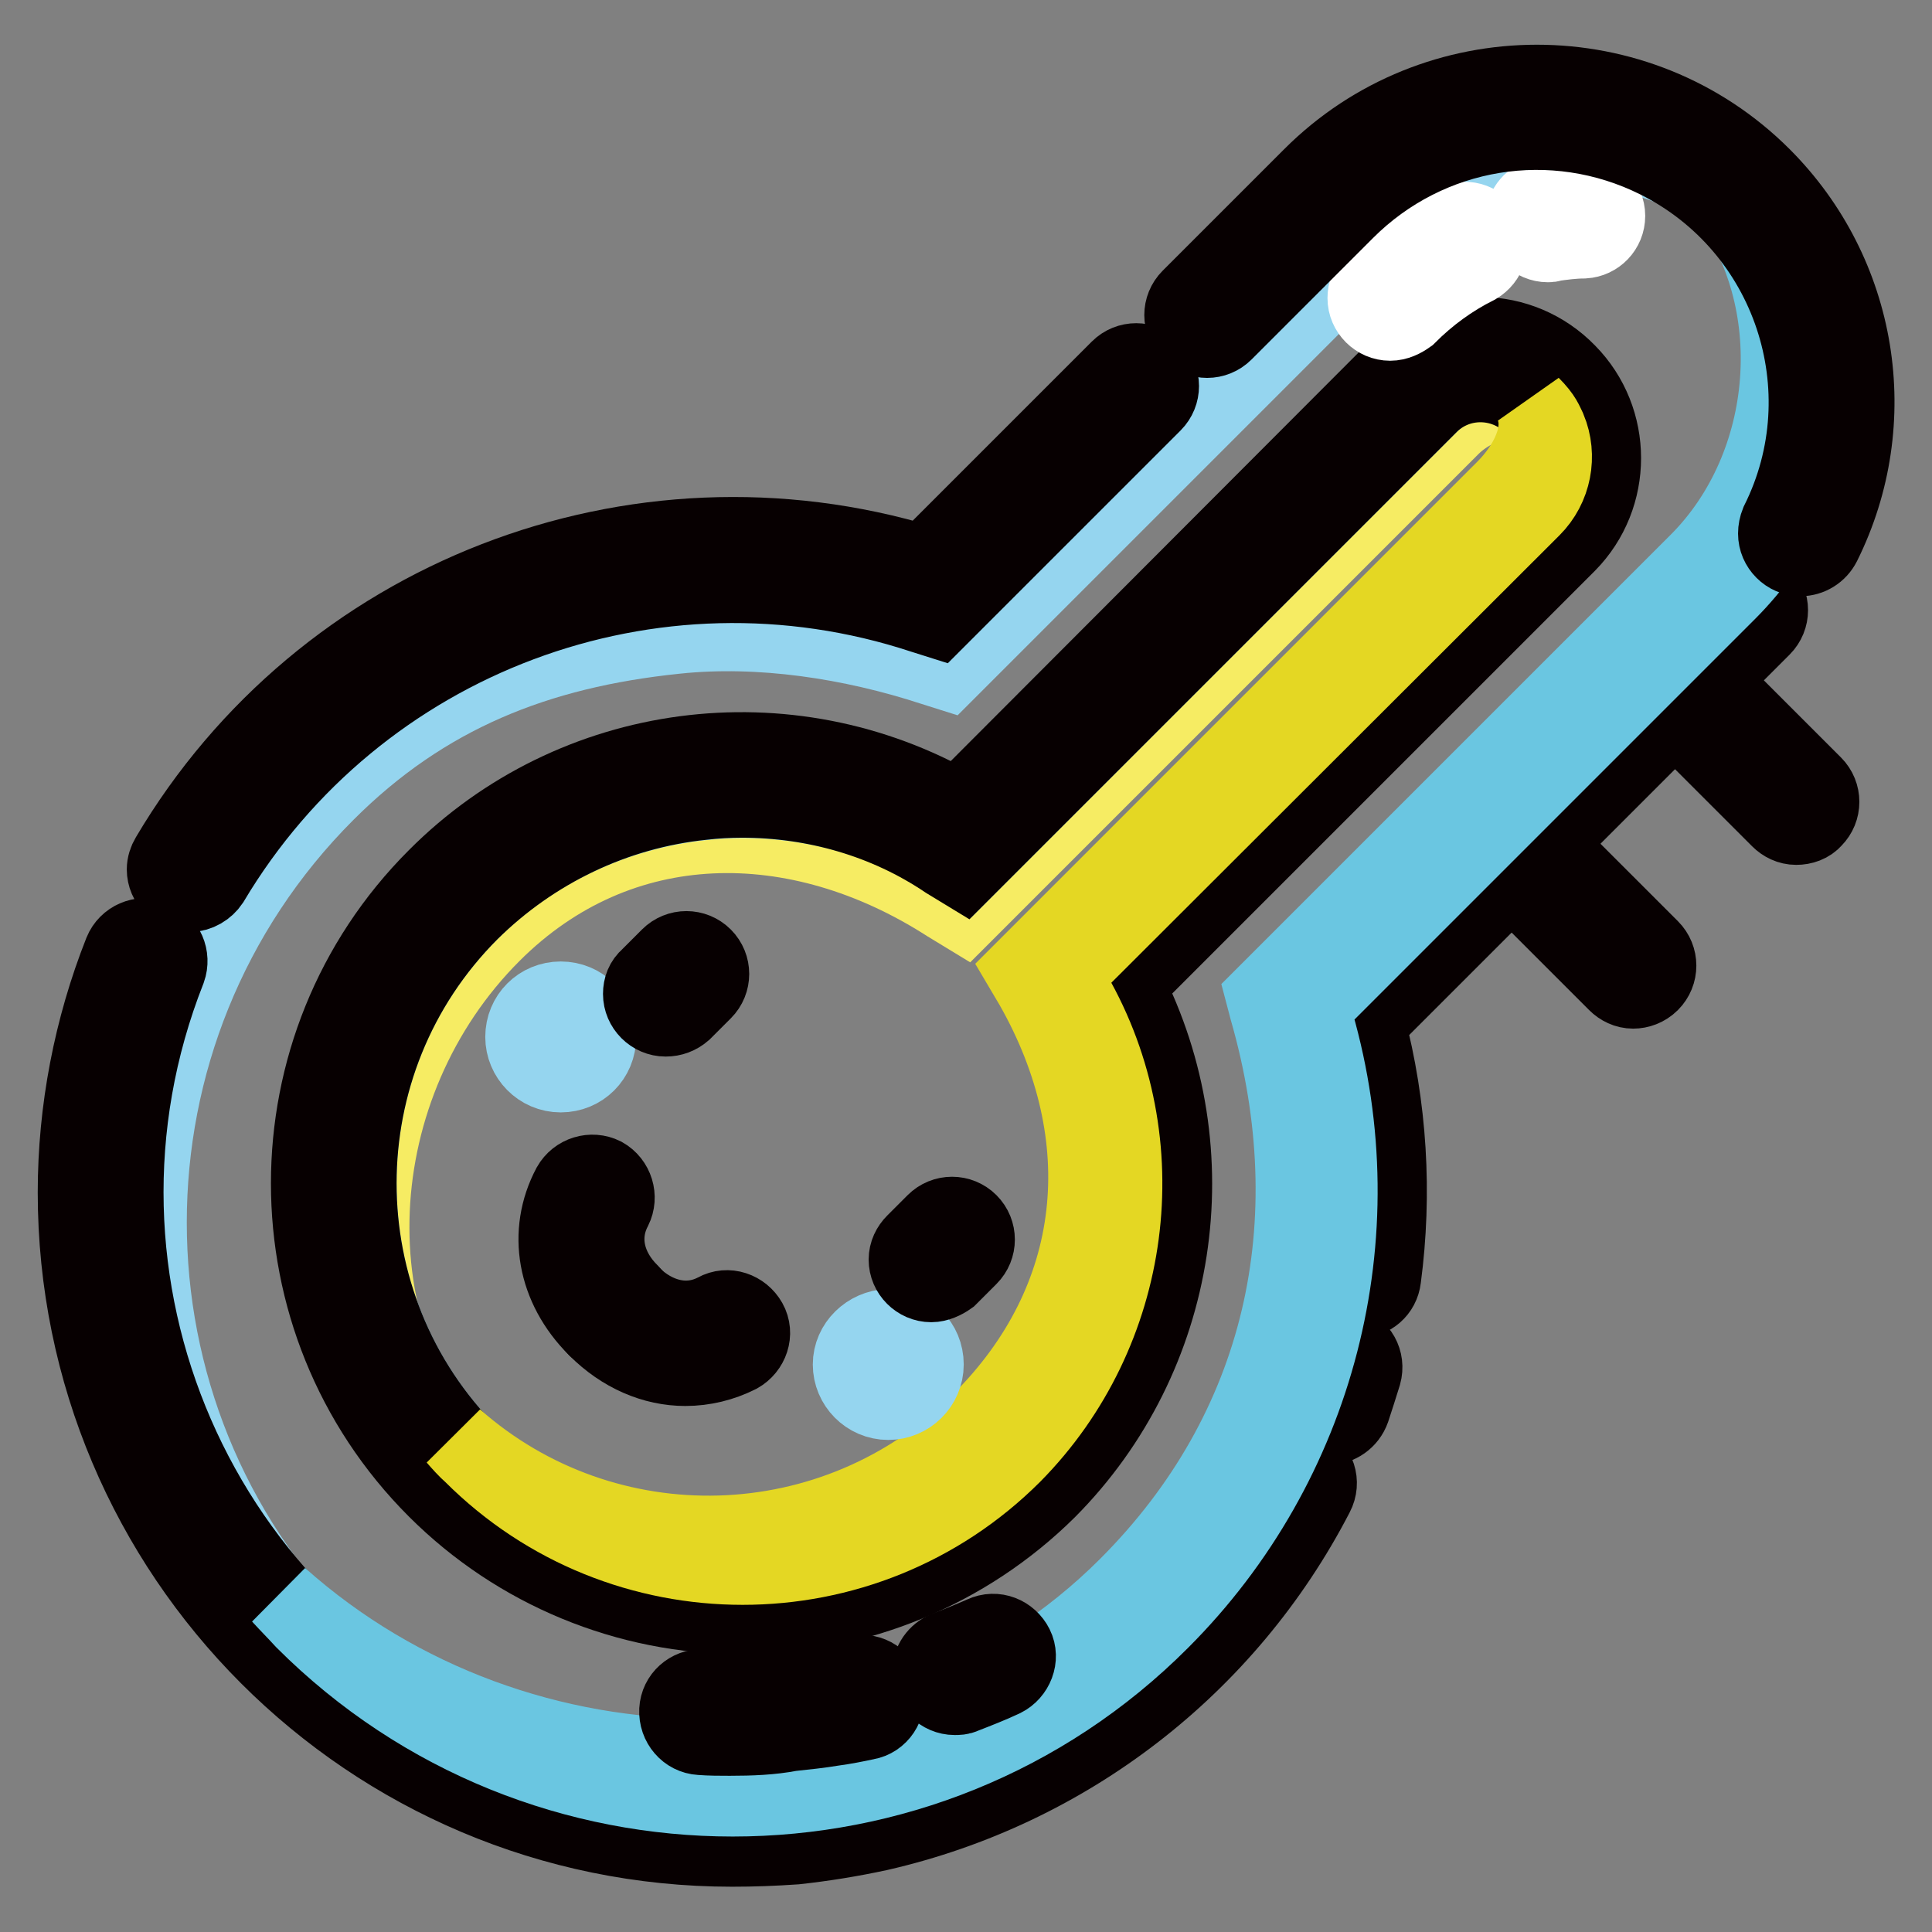 <?xml version="1.0" encoding="utf-8"?>
<!-- Svg Vector Icons : http://www.onlinewebfonts.com/icon -->
<!DOCTYPE svg PUBLIC "-//W3C//DTD SVG 1.1//EN" "http://www.w3.org/Graphics/SVG/1.1/DTD/svg11.dtd">
<svg version="1.1" xmlns="http://www.w3.org/2000/svg" xmlns:xlink="http://www.w3.org/1999/xlink" x="0px" y="0px" viewBox="0 0 256 256" enable-background="new 0 0 256 256" xml:space="preserve">
<rect x="0" y="0" width="256" height="256" fill="#808080" stroke="none"/>
<g> <path stroke-width="10" fill-opacity="0" stroke="#f6ec63"  d="M63,196.8c-19.8-19.8-17.5-53.2,2.3-73c16.8-16.8,40.4-16.7,60.2-4l2.3,1.4l64.6-64.6 c3.8-3.8,11.6-5.5,15.4-1.8c3.8,3.8,2,11.6-1.8,15.4l-62,62l1.3,2.2c11.3,19.9,8,45-8.1,61.1C117.3,215.4,82.8,216.6,63,196.8z"/> <path stroke-width="10" fill-opacity="0" stroke="#95d5ef"  d="M173.6,136.3l-0.5-1.9L228.4,79c13.7-15.2,11-33.7,2.3-50.5c-13.9-13.9-35.4-9.2-49.3,4.7l-55.9,55.9 l-1.9-0.6c-10.7-3.5-22.9-5.4-34.1-4.2c-18.3,1.9-33.2,7.8-46.2,20.8c-31.4,31.4-31.4,82.4,0,113.7c31.4,31.4,78.8,27.8,110.2-3.5 C174.1,194.7,181.8,164.5,173.6,136.3z M62.4,192.7c-19.8-19.8-19.8-52,0-71.8c16.7-16.7,43.3-19.7,63.2-7l2.3,1.4l61.7-61.7 c3.8-3.8,9.9-3.8,13.7,0c3.8,3.8,3.8,9.9,0,13.7l-62.1,62l1.3,2.2c11.3,19.9,8,45-8.1,61.1C114.4,212.5,82.2,212.5,62.4,192.7z"/> <path stroke-width="10" fill-opacity="0" stroke="#070001"  d="M238,109.6c-0.9,0-1.7-0.4-2.3-1l-16.2-16.2c-1.3-1.3-1.3-3.4,0-4.7c1.3-1.3,3.4-1.3,4.7,0l16.2,16.2 c1.3,1.3,1.3,3.4,0,4.7C239.8,109.3,238.9,109.6,238,109.6L238,109.6z M216.4,131.3c-0.9,0-1.7-0.4-2.3-1l-16.2-16.2 c-1.2-1.4-1.1-3.5,0.3-4.7c1.3-1.1,3.1-1.1,4.4,0l16.2,16.2c1.3,1.3,1.3,3.4,0,4.7C218.1,131,217.2,131.3,216.4,131.3L216.4,131.3z  M25.1,118.5c-1.8,0-3.3-1.5-3.3-3.3c0-0.6,0.2-1.2,0.5-1.7C42.7,79,84.1,63,122.4,74.6l25.8-25.8c1.3-1.3,3.4-1.3,4.7,0 c1.3,1.3,1.3,3.4,0,4.7l-28.7,28.7l-1.9-0.6c-35.8-11.8-75,2.9-94.3,35.3C27.4,117.8,26.3,118.5,25.1,118.5L25.1,118.5z M97,245 c-48.1,0-87-39-87-87c0-10.9,2.1-21.8,6.1-31.9c0.7-1.7,2.6-2.5,4.3-1.9c1.7,0.7,2.5,2.6,1.9,4.3c-16.3,41.3,4,88,45.3,104.3 c11.8,4.7,24.5,6.5,37.2,5.2c1.7-0.2,3.4-0.4,5.1-0.7c1.7-0.3,3.4-0.6,5.1-1c23.1-5.2,42.6-20.3,53.5-41.3c0.8-1.6,2.8-2.3,4.5-1.4 c1.6,0.8,2.3,2.8,1.4,4.5c-11.8,22.8-33,39.1-57.9,44.8c-3.7,0.8-7.4,1.4-11.1,1.8C102.5,244.9,99.8,245,97,245z M176,189.1 c-0.4,0-0.7-0.1-1.1-0.2c-1.7-0.6-2.6-2.5-2-4.2c0.5-1.4,1-2.9,1.4-4.4c0.5-1.8,2.3-2.8,4.1-2.3s2.8,2.3,2.3,4.1l0,0 c-0.5,1.6-1,3.2-1.5,4.7C178.7,188.2,177.4,189.1,176,189.1L176,189.1z"/> <path stroke-width="10" fill-opacity="0" stroke="#070001"  d="M180,172.3c-1.8,0-3.3-1.5-3.3-3.3c0-0.1,0-0.3,0-0.4c1.5-11,0.6-22.3-2.5-33l-0.5-1.9l55.2-55.2 c1.3-1.3,3.4-1.3,4.7,0c1.3,1.3,1.3,3.4,0,4.7l-52.4,52.4c2.9,11,3.6,22.5,2.1,33.8C183.1,171.1,181.7,172.3,180,172.3L180,172.3z" /> <path stroke-width="10" fill-opacity="0" stroke="#6ac6e1"  d="M174.4,135.5l-0.5-1.9L229,78.5c13.9-13.9,16.9-36,2.9-49.9c-1.1-1.1-2.2-2.1-3.4-3 c10.8,14,9.2,36-3.6,48.8l-57.5,57.5l0.5,1.9c8.1,28.2,2.1,55.6-18.6,76.3c-30.3,30.3-80.6,29.6-112.2,1.4c1,1.1,2.1,2.2,3.1,3.3 c31.4,31.4,82.4,31.4,113.7,0C174.7,194,182.5,163.7,174.4,135.5L174.4,135.5z"/> <path stroke-width="10" fill-opacity="0" stroke="#070001"  d="M98.3,214.2c-15.2,0-29.8-6-40.6-16.8c-22.4-22.4-22.4-58.8,0-81.2c18.3-18.4,46.7-22.1,69.2-9.2L184.8,49 c6.4-6.3,16.7-6.2,23,0.3c6.2,6.3,6.2,16.5,0,22.8l-58.5,58.5c11.3,22.1,7.2,49.2-10.4,66.9C128.1,208.2,113.5,214.2,98.3,214.2 L98.3,214.2z M98.3,106c-1.7,0-3.5,0.1-5.2,0.3c-11.6,1.2-22.4,6.4-30.7,14.6c-19.8,19.8-19.8,52,0,71.8c19.8,19.8,52,19.8,71.8,0 c16.1-16.1,19.5-41.3,8.1-61.1l-1.3-2.2l62-62c3.8-3.8,3.8-9.9,0-13.6c-3.8-3.8-9.9-3.8-13.6,0l-61.7,61.7l-2.3-1.4 C117.4,108.7,107.9,106,98.3,106z"/> <path stroke-width="10" fill-opacity="0" stroke="#ffffff"  d="M205.1,32.4c-1.8,0-3.3-1.5-3.3-3.3c0-1.6,1.2-3,2.8-3.3c1.7-0.3,3.4-0.4,5.1-0.5c1.8,0,3.3,1.5,3.3,3.3 c0,1.8-1.4,3.2-3.1,3.3c-1.4,0-2.9,0.2-4.3,0.4C205.5,32.4,205.3,32.4,205.1,32.4z"/> <path stroke-width="10" fill-opacity="0" stroke="#ffffff"  d="M184.2,42.8c-1.8,0-3.3-1.5-3.3-3.3c0-0.9,0.3-1.7,1-2.3c3.2-3.2,6.8-5.8,10.8-7.8c1.7-0.8,3.6,0,4.4,1.6 c0.7,1.6,0.1,3.4-1.4,4.3c-3.4,1.7-6.4,3.9-9.1,6.6C185.9,42.4,185.1,42.8,184.2,42.8z"/> <path stroke-width="10" fill-opacity="0" stroke="#070001"  d="M96.7,230.3c-1.3,0-2.6,0-3.9-0.1c-1.8-0.1-3.2-1.7-3.1-3.6c0.1-1.8,1.6-3.1,3.4-3.1 c3.8,0.2,7.5,0.1,11.3-0.3c1.7-0.2,3.4-0.4,5.1-0.7c1.3-0.2,2.7-0.5,4-0.8c1.8-0.4,3.6,0.8,3.9,2.6c0.4,1.8-0.8,3.6-2.6,3.9 c-1.4,0.3-2.9,0.6-4.4,0.8c-1.8,0.3-3.7,0.5-5.6,0.7C102.2,230.2,99.5,230.3,96.7,230.3z M126.5,224.9c-1.8,0-3.3-1.5-3.3-3.3 c0-1.4,0.9-2.6,2.1-3.1c1.6-0.6,3.3-1.3,4.9-2c1.7-0.8,3.6,0,4.4,1.6s0,3.6-1.6,4.4c-1.7,0.8-3.5,1.5-5.3,2.2 C127.3,224.9,126.9,224.9,126.5,224.9L126.5,224.9z M238.6,74c-1.8,0-3.3-1.5-3.3-3.3c0-0.5,0.1-1,0.3-1.5 c8.8-17.6,1.6-39.1-16-47.9c-13.8-6.9-30.3-4.2-41.2,6.7l-16.1,16.1c-1.3,1.3-3.4,1.3-4.7,0c-1.3-1.3-1.3-3.4,0-4.7l16.1-16.1 c16.5-16.5,43.4-16.5,59.9,0c12.9,12.9,16.1,32.5,8,48.8C241,73.3,239.8,74,238.6,74L238.6,74z"/> <path stroke-width="10" fill-opacity="0" stroke="#e4d723"  d="M142.3,131.6l-1.3-2.2l62.1-62c2.8-2.8,3.6-7,2.1-10.6c-0.4-0.8-0.6-1.6-2.2-3.2c1.7,3.6-0.7,8.1-3.7,11.1 l-63.8,63.8l1.3,2.2c11.3,19.9,9.2,41.5-7,57.6c-19.1,19.1-49.6,19.8-69.5,2.2c0.7,0.8,1.4,1.6,2.2,2.3c19.8,19.8,52,19.8,71.8,0 C150.3,176.6,153.7,151.4,142.3,131.6L142.3,131.6z"/> <path stroke-width="10" fill-opacity="0" stroke="#070001"  d="M90.8,181.3c-4.2,0-8.4-1.8-11.8-5.2c-1.3-1.3-1.3-3.4,0-4.7c1.3-1.3,3.4-1.3,4.7,0 c3.3,3.3,7.5,4.2,11.1,2.3c1.6-0.9,3.6-0.2,4.5,1.4c0.9,1.6,0.2,3.6-1.4,4.5C95.7,180.7,93.3,181.3,90.8,181.3z"/> <path stroke-width="10" fill-opacity="0" stroke="#070001"  d="M81.3,177c-0.9,0-1.7-0.4-2.4-1c-5.4-5.4-6.7-12.7-3.4-18.9c0.9-1.6,2.9-2.2,4.5-1.4 c1.6,0.9,2.2,2.9,1.4,4.5l0,0c-1.9,3.6-1.1,7.8,2.3,11.1c1.3,1.3,1.3,3.4,0,4.7C83.1,176.7,82.2,177,81.3,177L81.3,177z"/> <path stroke-width="10" fill-opacity="0" stroke="#95d5ef"  d="M69.3,137.4c0,2.7,2.2,5,5,5s5-2.2,5-5s-2.2-5-5-5S69.3,134.6,69.3,137.4z"/> <path stroke-width="10" fill-opacity="0" stroke="#95d5ef"  d="M112.7,180.8c0,2.7,2.2,5,5,5c2.7,0,5-2.2,5-5s-2.2-5-5-5C115,175.9,112.7,178.1,112.7,180.8L112.7,180.8z" /> <path stroke-width="10" fill-opacity="0" stroke="#070001"  d="M88.2,135c-1.8,0-3.3-1.5-3.3-3.3c0-0.9,0.3-1.7,1-2.3l2.7-2.7c1.3-1.3,3.4-1.3,4.7,0 c1.3,1.3,1.3,3.4,0,4.7l-2.7,2.7C89.9,134.7,89.1,135,88.2,135L88.2,135z M123.4,170.2c-1.8,0-3.3-1.5-3.3-3.3c0-0.9,0.4-1.7,1-2.3 l2.7-2.7c1.3-1.3,3.4-1.3,4.7,0s1.3,3.4,0,4.7l-2.7,2.7C125.1,169.8,124.2,170.2,123.4,170.2z"/></g>
</svg>